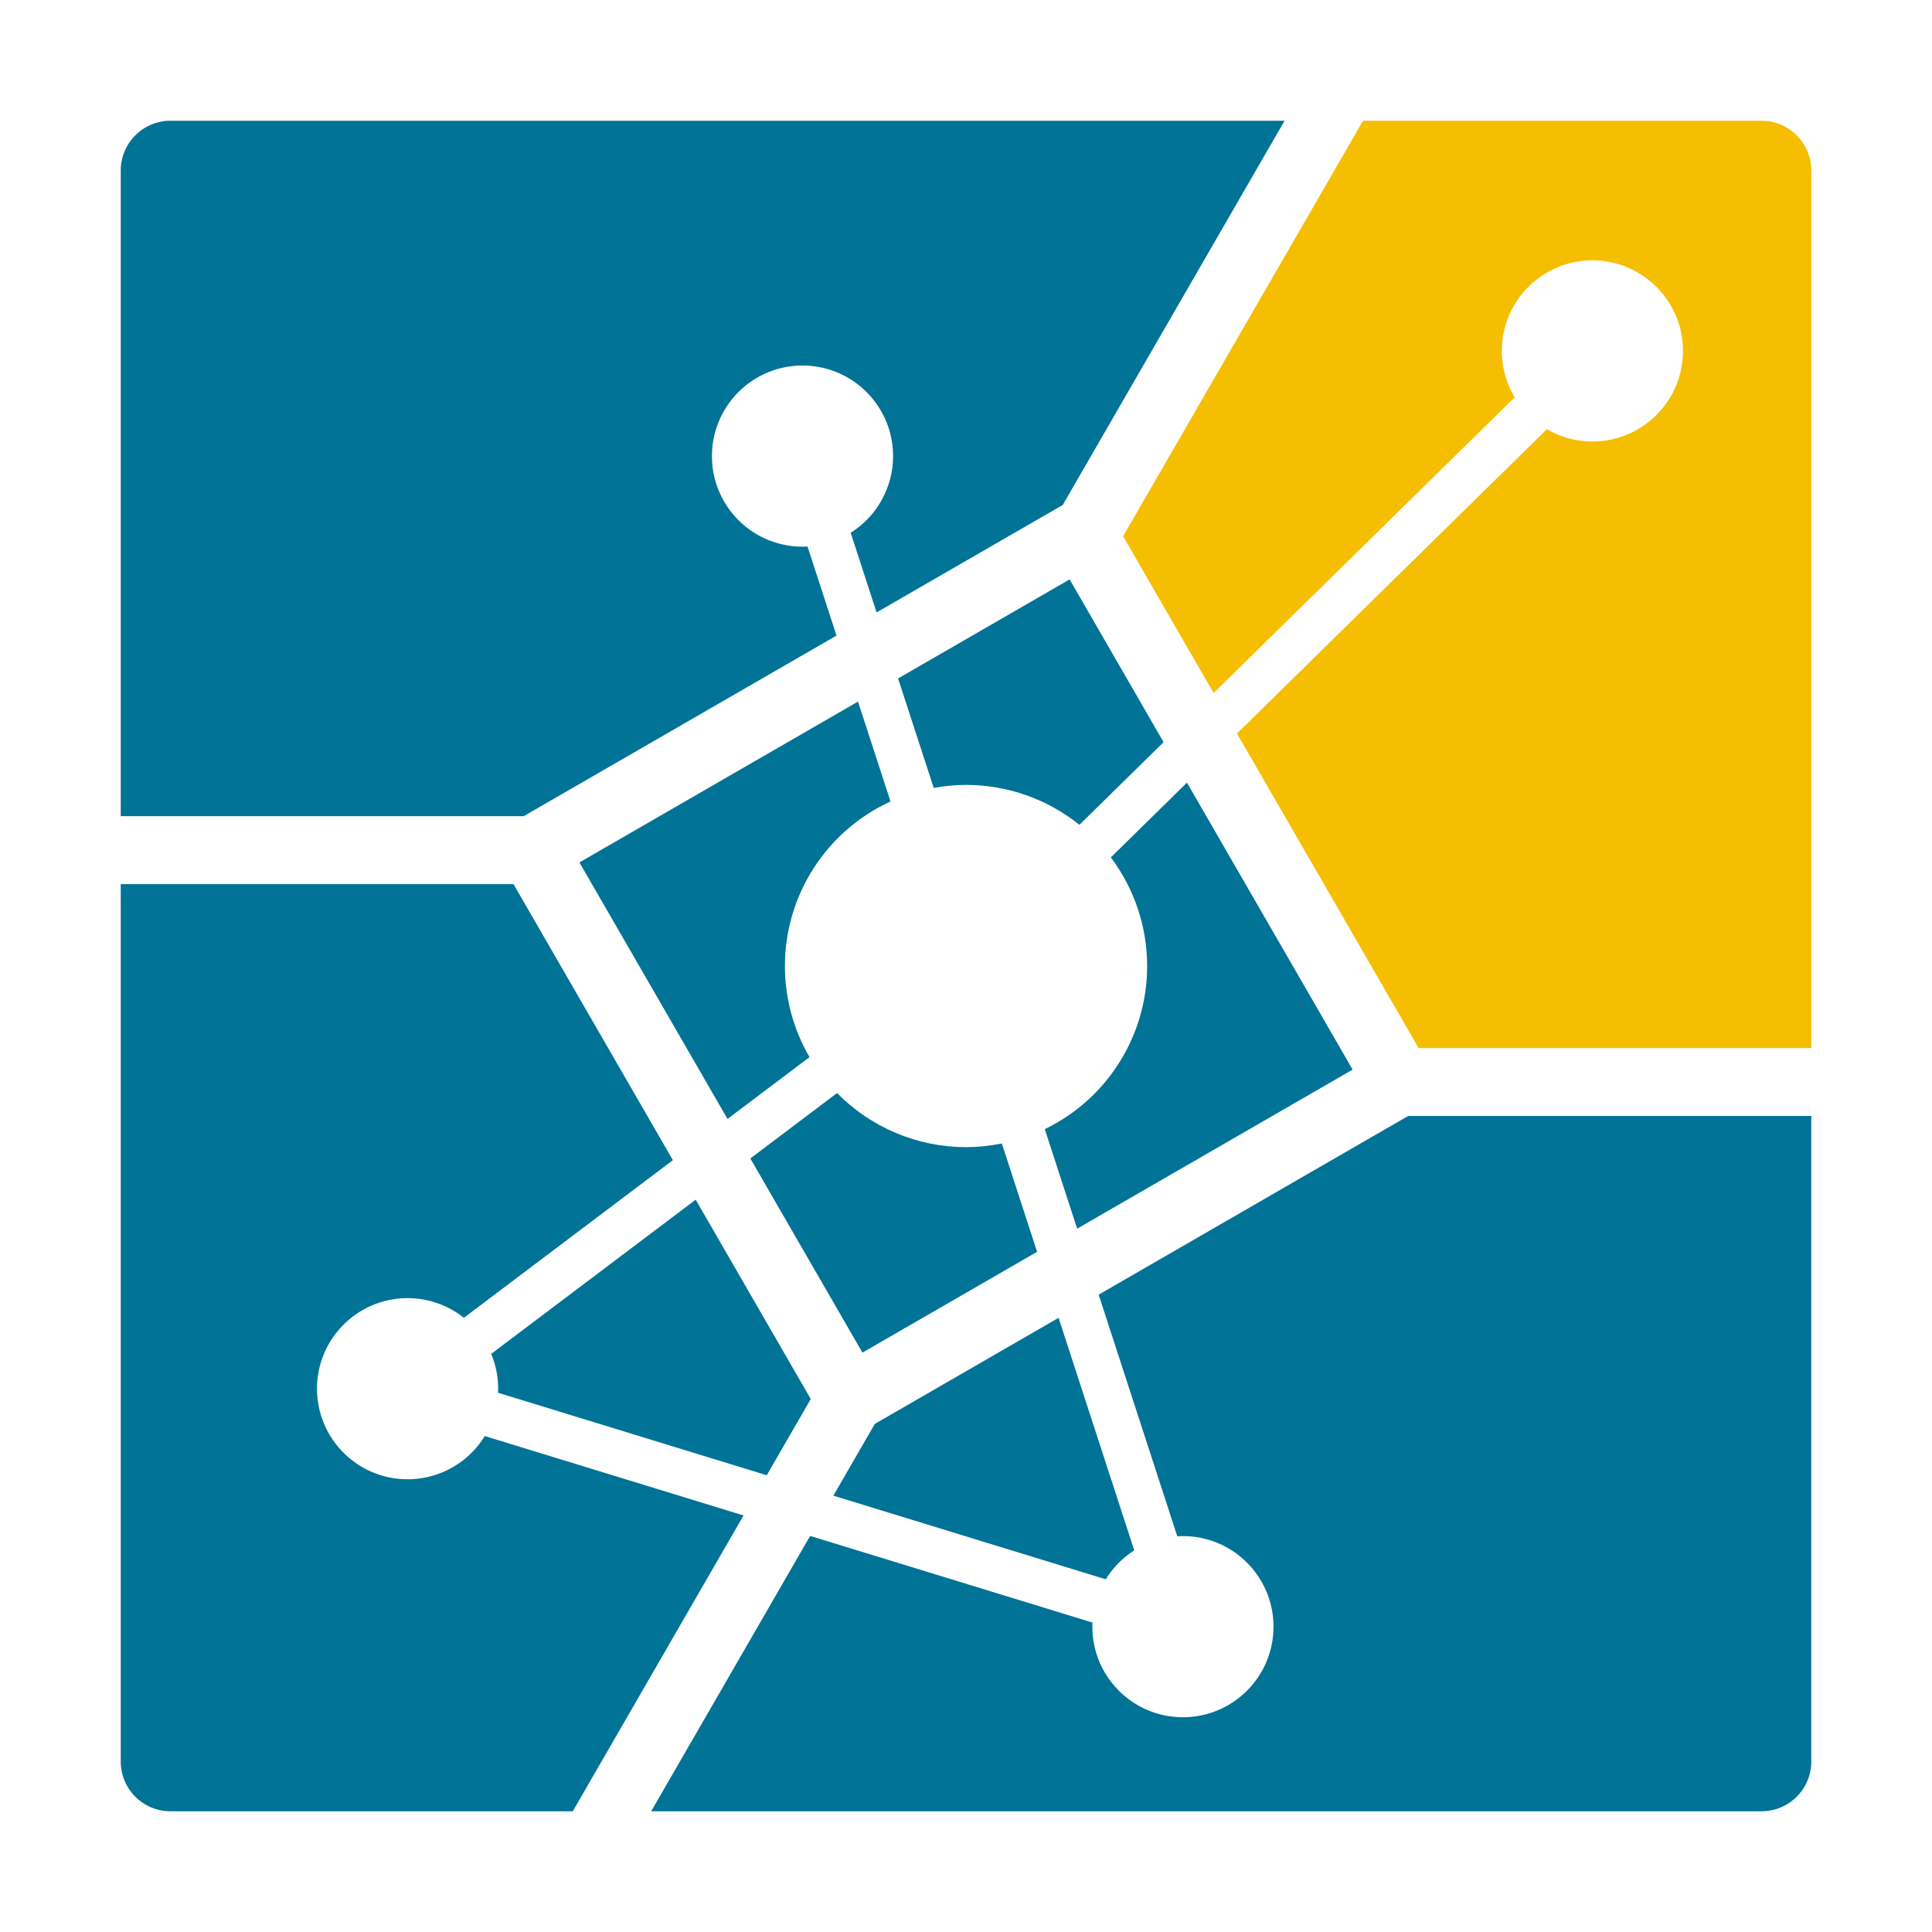 <?xml version="1.0" encoding="UTF-8" standalone="no"?>
<!-- Created with Inkscape (http://www.inkscape.org/) -->

<svg
   width="64"
   height="64"
   viewBox="0 0 16.933 16.933"
   version="1.1"
   id="svg12910"
   xml:space="preserve"
   xmlns="http://www.w3.org/2000/svg"
   xmlns:svg="http://www.w3.org/2000/svg"><defs
     id="defs12907" /><g
     id="g15"
     style="display:inline"
     transform="matrix(0.125,0,0,0.125,3.5269668e-6,3.2320962e-7)"><path
       id="path11"
       style="color:#000000;fill:#007396;fill-opacity:1;stroke-width:6.973;stroke-linecap:round;stroke-linejoin:round;-inkscape-stroke:none"
       d="m 98.733,78.249 -21.7,12.528 5.515,16.943 c 0.131,-0.008 0.262,-0.014 0.394,-0.015 3.507,0 6.35,2.843 6.35,6.35 0,3.507 -2.843,6.35 -6.35,6.35 -3.507,0 -6.35,-2.843 -6.35,-6.35 0.001,-0.096 8.52e-4,-0.192 0.011,-0.287 L 56.805,107.692 45.658,127 h 77.856 A 3.487,3.487 0 0 0 127,123.513 V 78.249 Z m -24.51,14.151 -12.885,7.439 -2.905,5.031 19.102,5.864 c 0.503,-0.818 1.185,-1.512 1.995,-2.028 z" /><path
       id="path12"
       style="color:#000000;fill:#007396;fill-opacity:1;stroke-width:6.973;stroke-linecap:round;stroke-linejoin:round;-inkscape-stroke:none"
       d="m 8.467,61.992 v 61.521 a 3.487,3.487 0 0 0 3.487,3.487 h 28.205 l 11.975,-20.742 -18.143,-5.569 c -1.154,1.883 -3.204,3.031 -5.413,3.031 -3.507,0 -6.35,-2.843 -6.35,-6.349 l 4.785,-5.2e-4 h -4.785 c 0,-3.507 2.843,-6.35 6.35,-6.35 1.434,2.86e-4 2.825,0.486 3.948,1.377 L 47.179,81.346 36.005,61.992 Z M 48.778,84.116 34.439,94.931 c 0.323,0.773 0.491,1.601 0.491,2.439 0,0.094 -0.01,0.189 -0.01,0.283 l 18.842,5.784 3.085,-5.344 z" /><path
       id="path13"
       style="color:#000000;fill:#007396;fill-opacity:1;stroke-width:6.973;stroke-linecap:round;stroke-linejoin:round;-inkscape-stroke:none"
       d="m 74.997,40.626 -12.027,6.944 2.499,7.676 c 0.747,-0.138 1.505,-0.209 2.265,-0.212 2.892,4.27e-4 5.697,0.988 7.951,2.799 l 5.9,-5.795 z m -14.838,8.567 -19.532,11.277 10.384,17.986 5.748,-4.335 c -1.129,-1.939 -1.725,-4.143 -1.725,-6.388 0.003,-4.962 2.895,-9.468 7.405,-11.536 z m 23.066,5.683 -5.338,5.242 c 1.65,2.196 2.547,4.868 2.547,7.615 l -3.851,0.835 3.851,-0.834 c -2e-4,4.874 -2.79,9.318 -7.179,11.437 l 2.271,6.977 19.315,-11.151 z m -24.533,21.764 -6.081,4.587 7.86,13.614 12.245,-7.07 -2.472,-7.595 c -0.826,0.169 -1.667,0.256 -2.51,0.259 -3.4,-0.003 -6.657,-1.37 -9.042,-3.794 z" /><path
       style="color:#000000;fill:#f6be00;fill-opacity:1;stroke-width:6.973;stroke-linecap:round;stroke-linejoin:round;-inkscape-stroke:none"
       d="M 95.569,8.467 78.748,37.6 85.094,48.591 106.203,27.86 c -0.589,-0.984 -0.9,-2.109 -0.901,-3.255 0,-3.507 2.843,-6.35 6.35,-6.35 3.507,0 6.35,2.843 6.35,6.35 0,3.507 -2.843,6.35 -6.35,6.35 -1.121,-2.43e-4 -2.223,-0.297 -3.192,-0.861 L 86.733,51.43 99.468,73.488 H 127 V 11.953 a 3.487,3.487 0 0 0 -3.486,-3.487 z"
       id="path14" /><path
       style="color:#000000;fill:#007396;fill-opacity:1;stroke-width:6.973;stroke-linecap:round;stroke-linejoin:round;-inkscape-stroke:none"
       d="M 11.953,8.467 A 3.487,3.487 0 0 0 8.467,11.953 V 57.228 H 36.717 L 58.652,44.564 56.62,38.32 c -0.117,0.006 -0.235,0.01 -0.352,0.01 -3.507,0 -6.35,-2.843 -6.35,-6.35 0,-3.507 2.843,-6.35 6.35,-6.35 3.507,0 6.35,2.843 6.35,6.35 -2e-4,2.184 -1.123,4.215 -2.972,5.376 L 61.463,42.941 74.515,35.406 90.069,8.467 Z"
       id="path15" /></g></svg>
